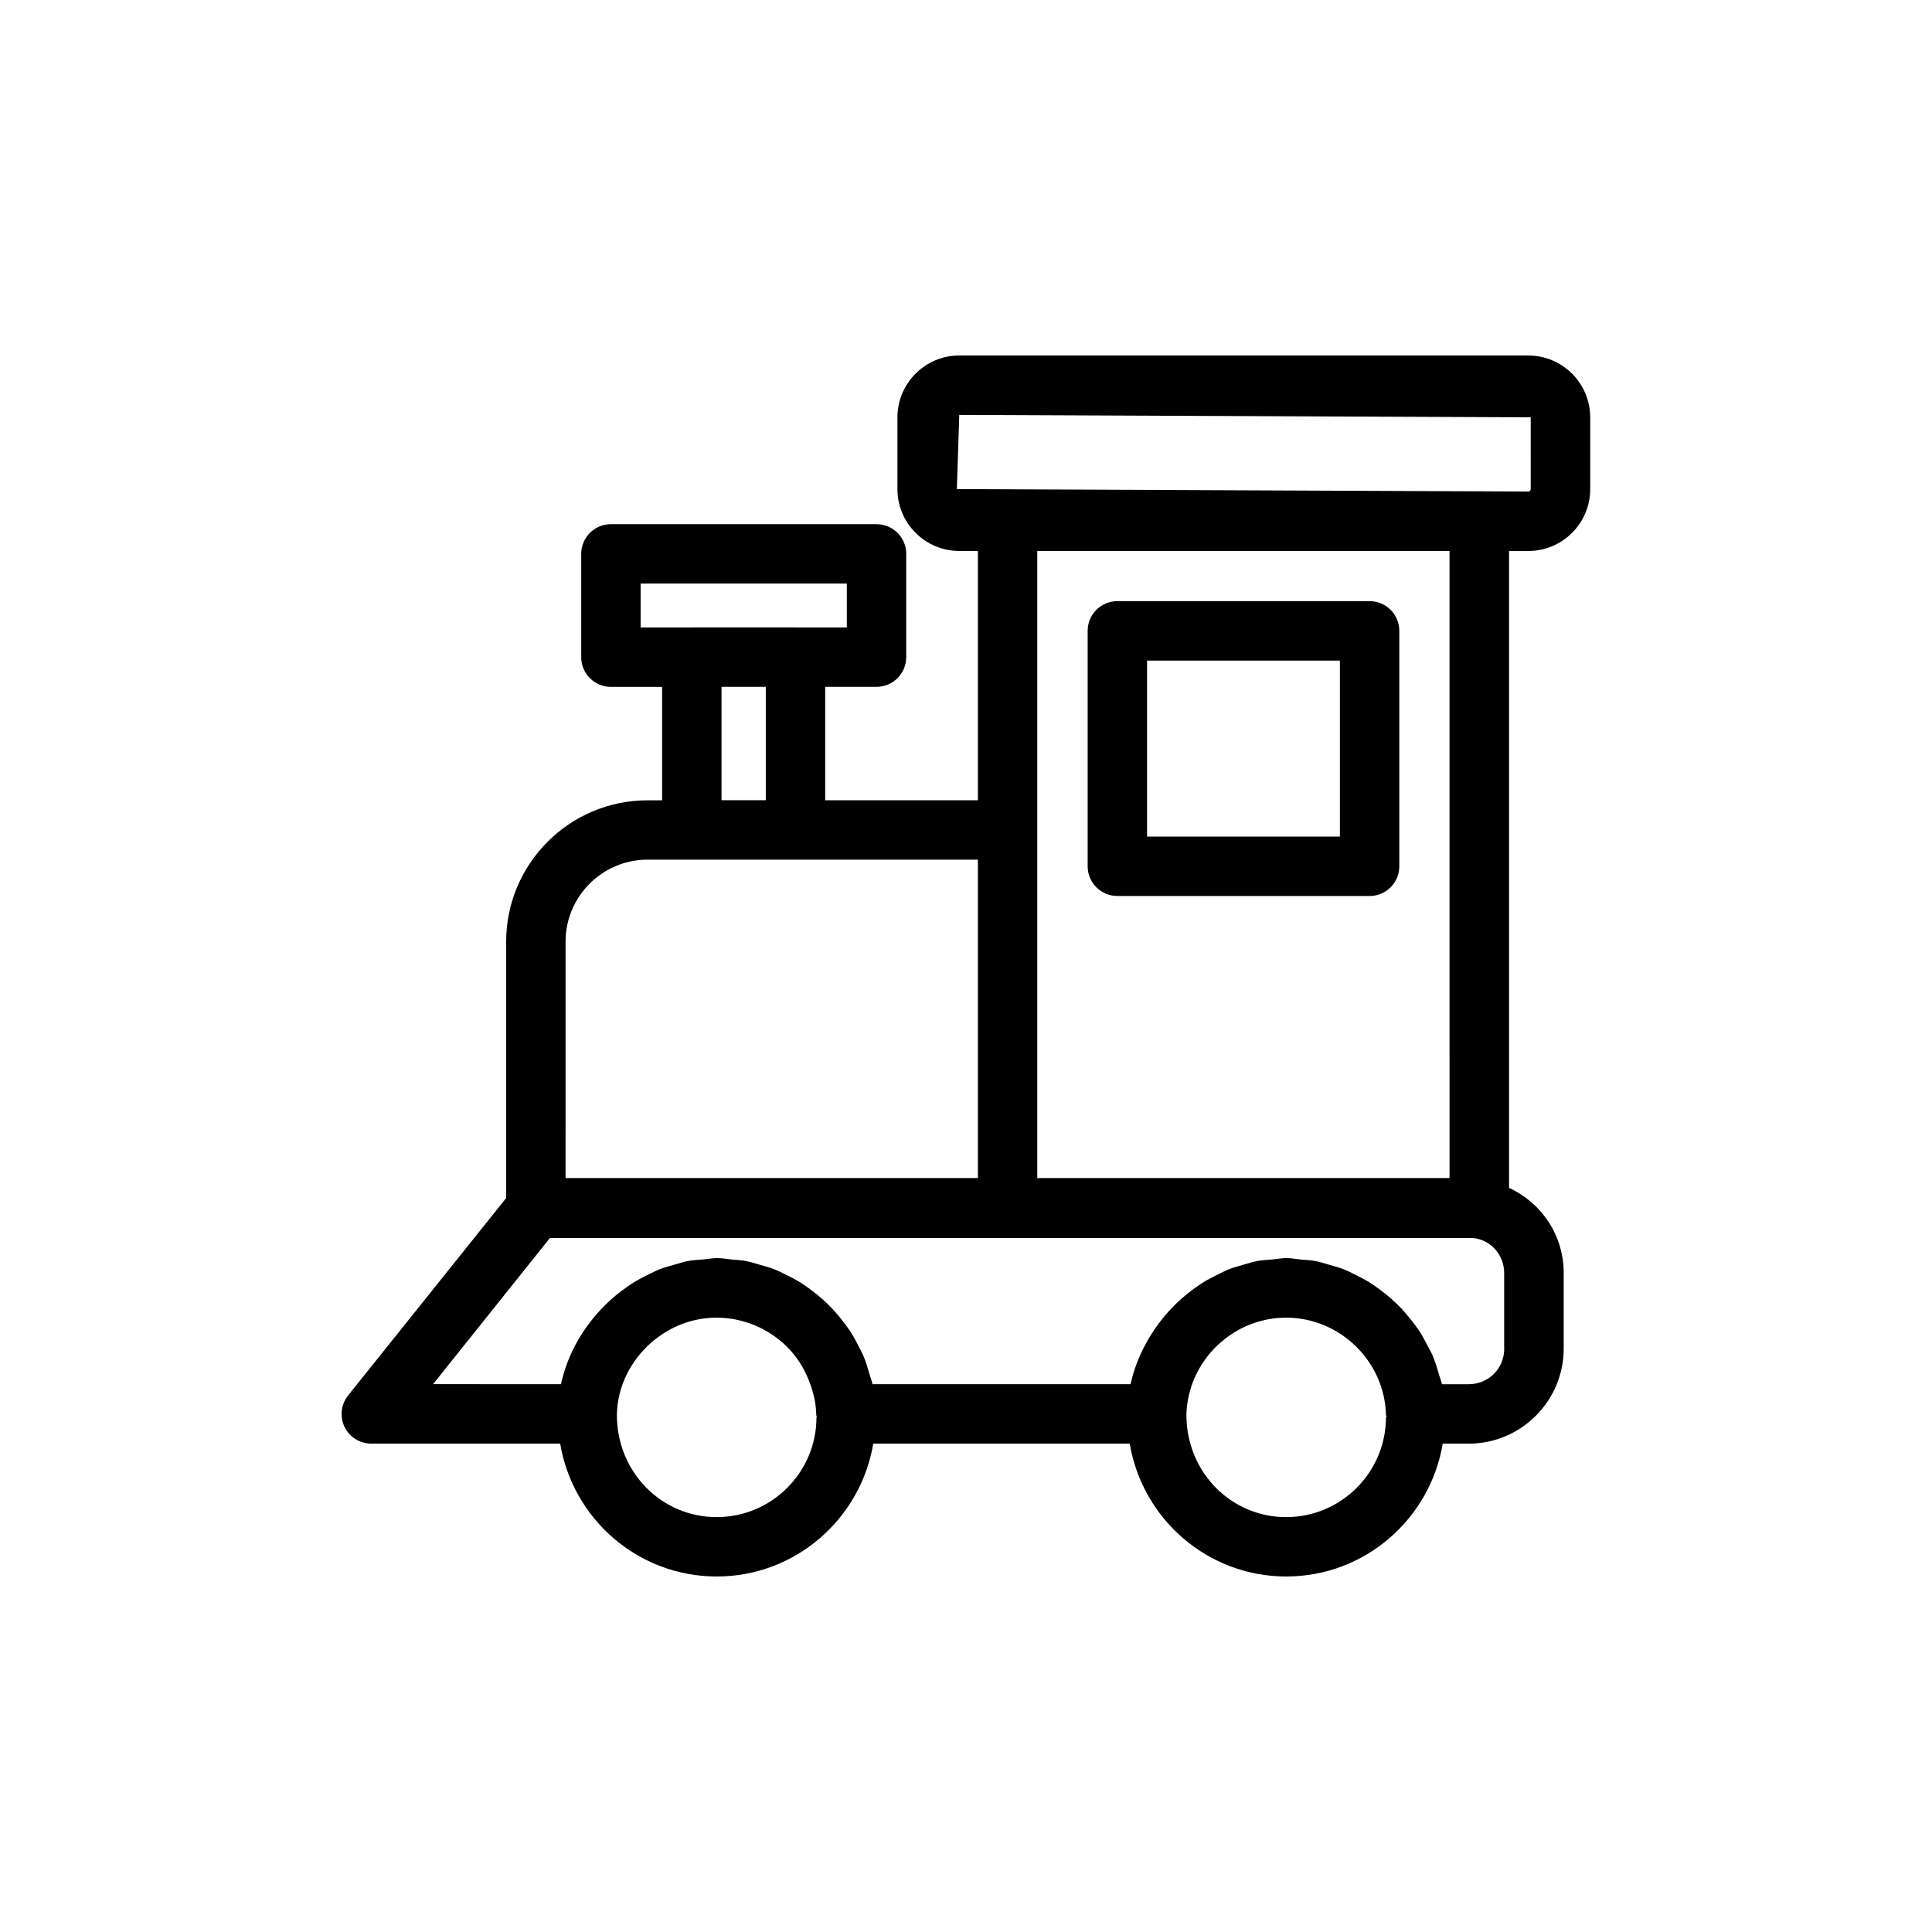 <?xml version="1.0" encoding="UTF-8"?>
<!-- Uploaded to: SVG Repo, www.svgrepo.com, Generator: SVG Repo Mixer Tools -->
<svg fill="#000000" width="800px" height="800px" version="1.1" viewBox="144 144 512 512" xmlns="http://www.w3.org/2000/svg">
 <g>
  <path d="m506.96 303.31h-66.848c-4.344 0-7.871 3.527-7.871 7.871v62.395c0 4.344 3.527 7.871 7.871 7.871h66.848c4.344 0 7.871-3.527 7.871-7.871v-62.395c0-4.344-3.527-7.871-7.871-7.871zm-7.875 62.395h-51.105v-46.648h51.105z"/>
  <path d="m549.02 238.21h-150.8c-9.035 0-16.391 7.352-16.391 16.391v19.02c0 9.035 7.352 16.391 16.391 16.391h4.93v66.062h-40.461v-30.055h13.602c4.344 0 7.871-3.527 7.871-7.871v-27.367c0-4.344-3.527-7.871-7.871-7.871h-70.391c-4.344 0-7.871 3.527-7.871 7.871v27.379c0 4.344 3.527 7.871 7.871 7.871h13.57v30.055l-3.859 0.004c-20.672 0-37.473 16.801-37.473 37.473v67.938l-41.875 52.297c-1.891 2.363-2.266 5.59-0.961 8.328 1.32 2.723 4.078 4.457 7.102 4.457h50.051c3.352 19.949 20.609 35.203 41.484 35.203s38.133-15.273 41.484-35.203h67.969c3.352 19.949 20.609 35.203 41.469 35.203 20.875 0 38.133-15.273 41.484-35.203h6.863c13.887 0 25.191-11.305 25.191-25.191v-19.996c0-10.094-5.887-18.609-14.484-22.609v-168.77h5.117c9.035 0 16.391-7.352 16.391-16.391v-19.035c-0.016-9.035-7.367-16.375-16.406-16.375zm-235.25 72.062v-11.621h54.648v11.637h-13.477c-0.031 0-0.078-0.016-0.109-0.016h-27.473c-0.031 0-0.078 0.016-0.109 0.016h-13.48zm33.172 15.742v30.055h-11.73v-30.055zm-53.059 67.527c0-11.98 9.746-21.727 21.727-21.727h87.539v84.387h-109.27zm66.488 126.06c0 14.578-11.855 26.449-26.449 26.449s-26.449-11.871-26.449-27.145c0.172-7.543 3.668-14.281 9.004-19.004 4.676-4.125 10.738-6.707 17.383-6.707 7.164 0 13.715 2.883 18.5 7.512 2.961 2.883 5.133 6.473 6.488 10.438 0.836 2.441 1.418 4.992 1.465 7.699 0 0.27 0.125 0.488 0.156 0.738zm150.92 0c0 14.578-11.871 26.449-26.449 26.449s-26.434-11.871-26.434-27.145c0.047-1.73 0.27-3.434 0.629-5.055 2.66-11.762 13.32-20.656 25.805-20.656s23.145 8.879 25.82 20.656c0.363 1.637 0.582 3.32 0.629 5.055h0.016c0 0.25 0.125 0.441 0.156 0.676zm31.348-18.215c0 5.289-4.156 9.445-9.445 9.445h-7.055c-0.016-0.109-0.078-0.203-0.094-0.316-0.172-0.754-0.473-1.465-0.691-2.203-0.473-1.715-0.992-3.418-1.668-5.023-0.441-1.039-1.008-2-1.543-2.992-0.629-1.227-1.273-2.441-2.031-3.606-0.691-1.039-1.449-2.016-2.219-2.977-0.789-0.992-1.574-1.938-2.41-2.852-0.914-0.961-1.828-1.844-2.816-2.707-0.898-0.789-1.793-1.527-2.754-2.234-1.07-0.805-2.172-1.574-3.305-2.281-0.992-0.598-2.016-1.102-3.055-1.637-1.227-0.613-2.426-1.242-3.715-1.73-1.07-0.41-2.219-0.707-3.336-1.023-1.34-0.395-2.644-0.836-4.047-1.086-1.18-0.234-2.41-0.25-3.621-0.363-1.324-0.125-2.613-0.395-3.969-0.395-1.324 0-2.582 0.285-3.891 0.379-1.242 0.125-2.504 0.156-3.715 0.379-1.309 0.25-2.551 0.66-3.824 1.023-1.211 0.348-2.441 0.676-3.606 1.117-1.102 0.441-2.172 0.992-3.227 1.512-1.289 0.645-2.566 1.289-3.777 2.047-0.82 0.52-1.605 1.07-2.394 1.652-1.449 1.039-2.816 2.172-4.109 3.371-0.457 0.441-0.93 0.867-1.355 1.309-1.684 1.699-3.211 3.543-4.598 5.527-0.031 0.031-0.062 0.078-0.094 0.125-3.102 4.473-5.481 9.508-6.66 14.973h-68.391c-0.016-0.078-0.047-0.156-0.062-0.234-0.172-0.805-0.488-1.543-0.707-2.297-0.488-1.762-1.008-3.512-1.715-5.164-0.332-0.754-0.754-1.465-1.117-2.219-0.789-1.559-1.605-3.07-2.582-4.519-0.488-0.738-1.039-1.434-1.59-2.141-0.992-1.309-2.031-2.551-3.164-3.715-0.676-0.723-1.387-1.387-2.109-2.047-1.117-1.008-2.281-1.953-3.512-2.852-0.883-0.645-1.762-1.273-2.691-1.844-1.164-0.723-2.379-1.34-3.606-1.938-1.102-0.535-2.172-1.086-3.32-1.543-1.148-0.441-2.332-0.754-3.527-1.086-1.309-0.379-2.598-0.82-3.953-1.055-1.102-0.219-2.25-0.234-3.371-0.348-1.402-0.141-2.769-0.41-4.203-0.41-1.164 0-2.281 0.25-3.418 0.332-1.434 0.125-2.898 0.188-4.281 0.441-1.133 0.203-2.188 0.582-3.273 0.883-1.449 0.395-2.883 0.789-4.266 1.324-0.914 0.363-1.762 0.82-2.629 1.227-1.543 0.738-3.039 1.527-4.488 2.426-0.613 0.379-1.18 0.805-1.762 1.211-1.73 1.211-3.352 2.535-4.879 4-0.219 0.219-0.441 0.426-0.66 0.645-5.699 5.652-9.918 12.816-11.668 20.926l-33.898-0.008 30.969-38.73h244.6c4.723 0.473 8.281 4.441 8.281 9.289v20.012zm-123.75-45.188v-166.19h109.25l0.004 166.19zm130.77-182.58c0 0.348-0.301 0.645-0.645 0.645l-12.957-0.062h-0.016-1.449l-137.02-0.582 0.645-19.664 151.44 0.645z"/>
 </g>
</svg>